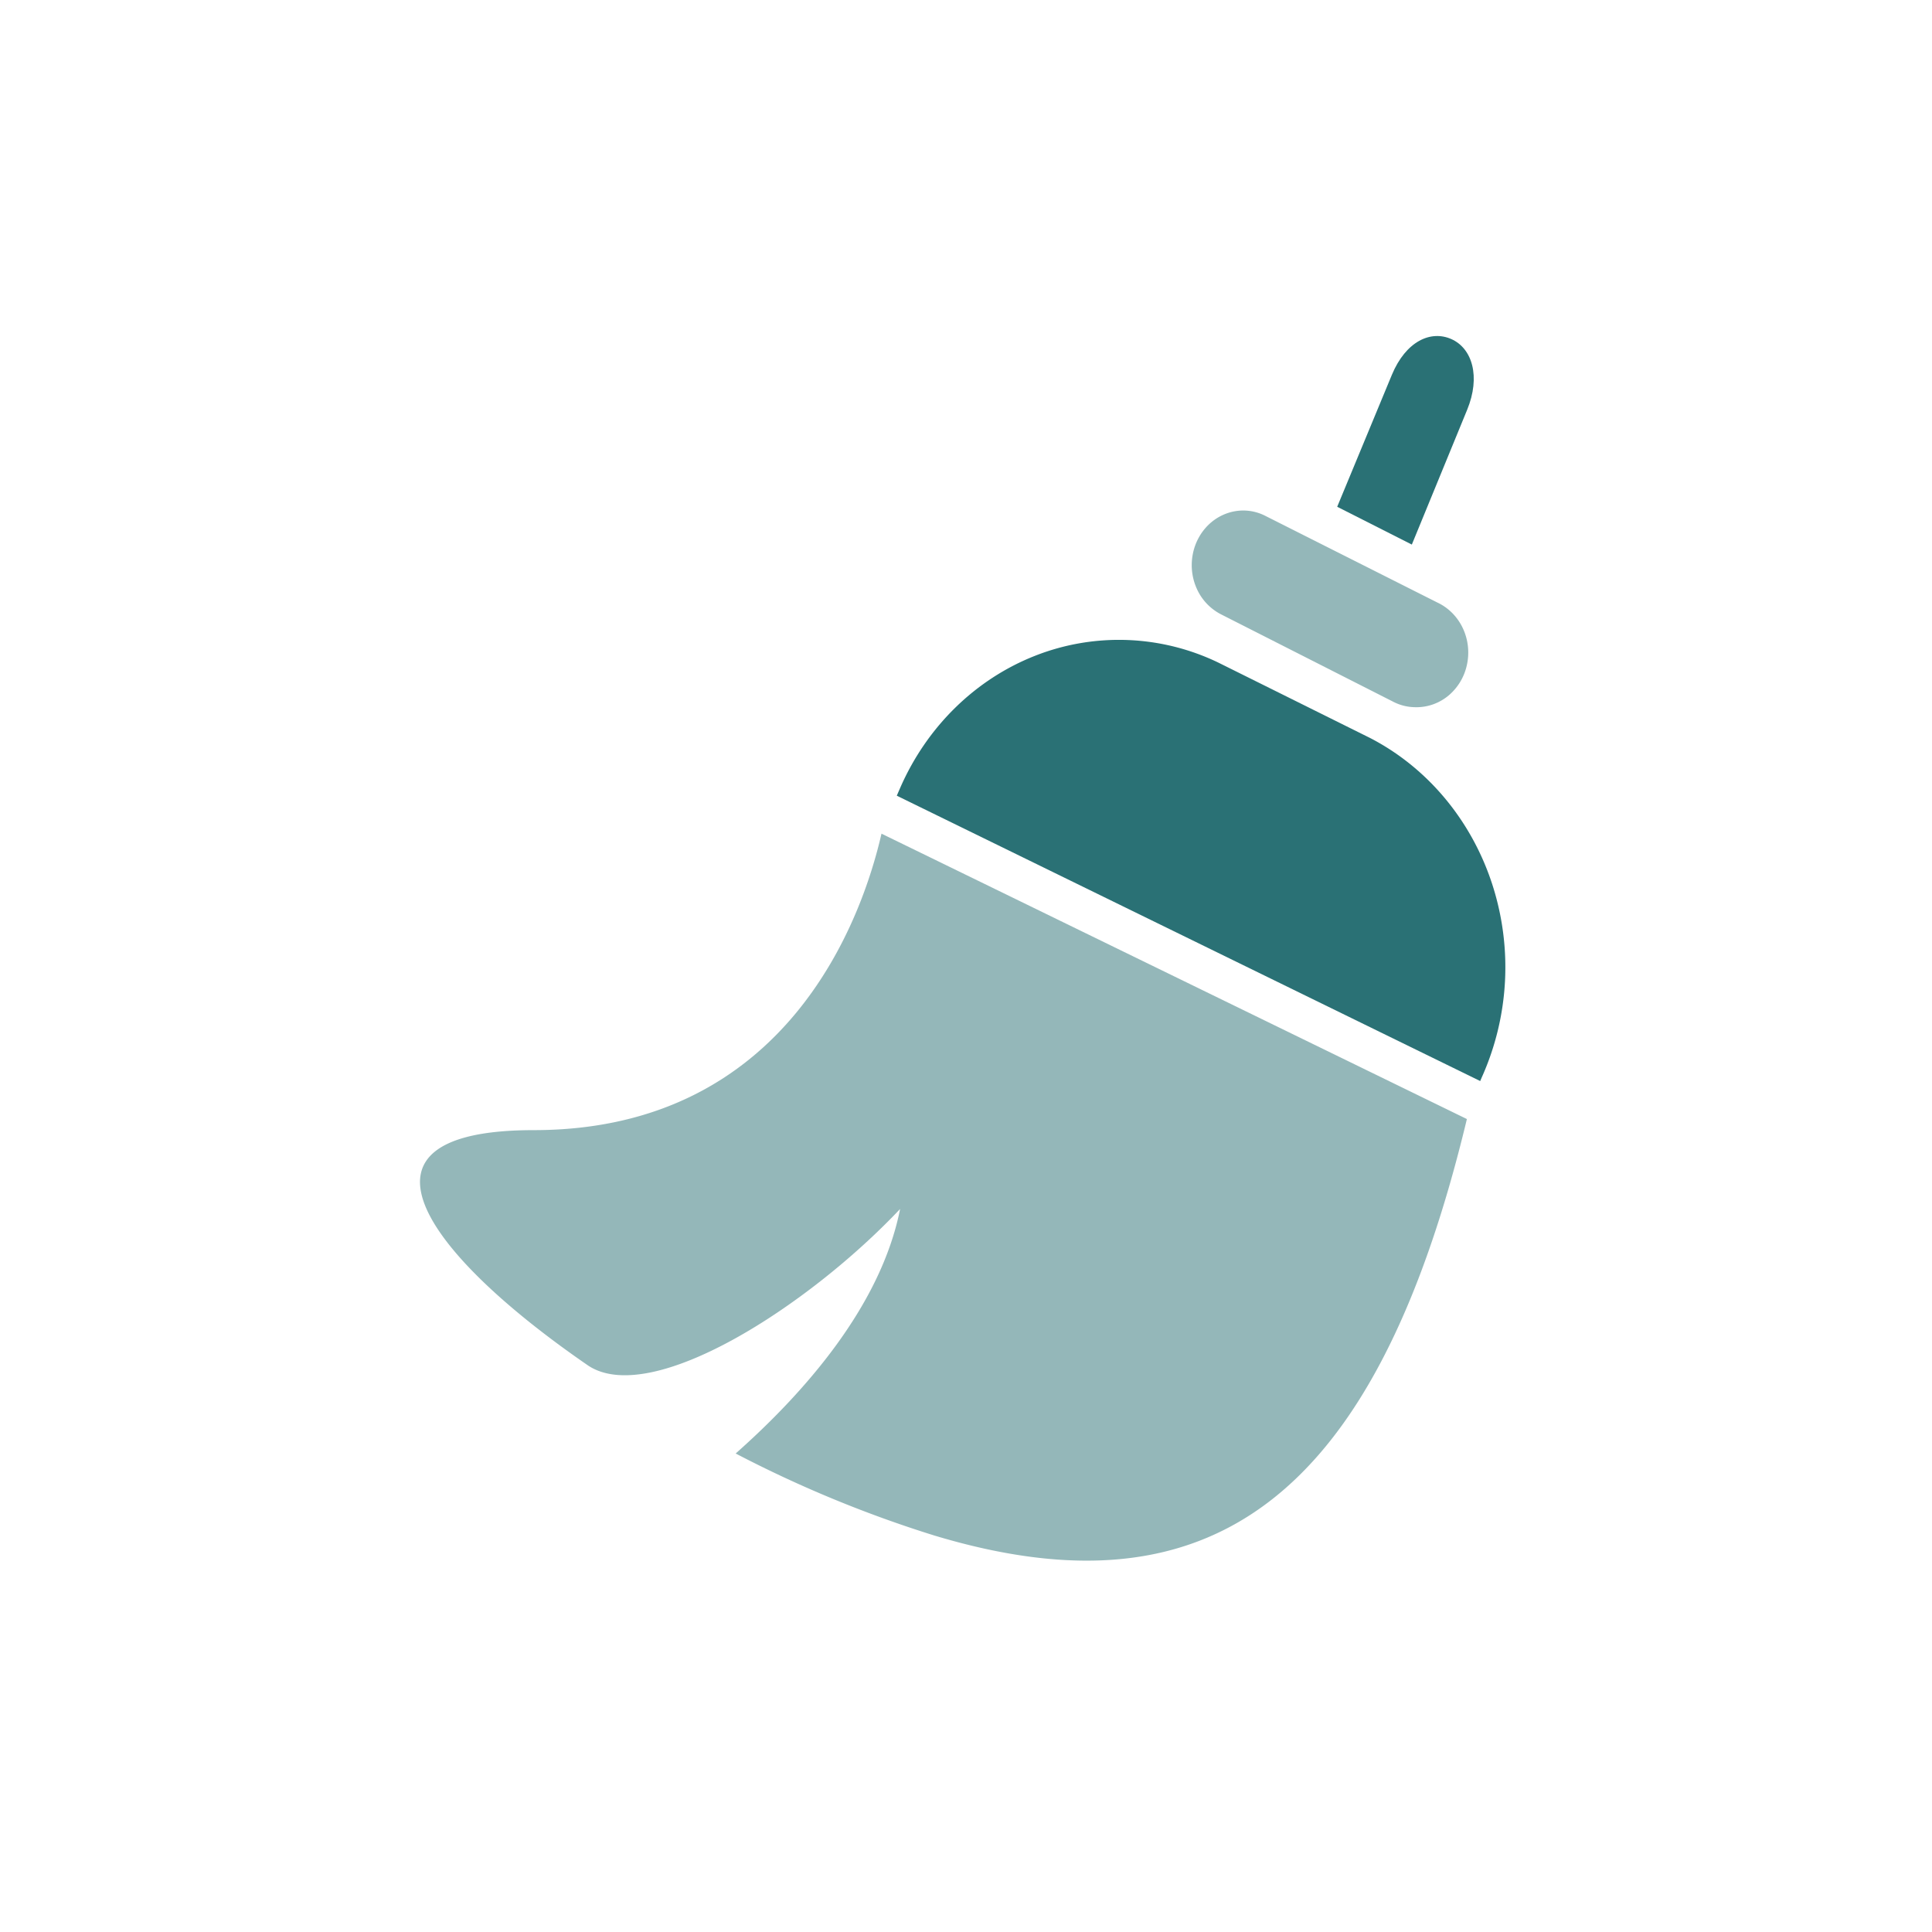 <svg xmlns="http://www.w3.org/2000/svg" width="46" height="46" viewBox="0 0 46 46" fill="none">
  <path fill="#2A7175" fill-rule="evenodd" d="m34.931 9.76-1.316 3.206-1.777-.9 1.302-3.142c.332-.797.923-1.07 1.417-.85.494.22.702.889.374 1.686Z" clip-rule="evenodd"/>
  <path fill="#2A7175" fill-rule="evenodd" d="M34.24 14.354c.257.125.466.339.591.607.125.268.16.574.096.866a1.31 1.31 0 0 1-.441.736c-.223.184-.5.281-.782.275-.182 0-.362-.043-.526-.127l-4.114-2.088a1.267 1.267 0 0 1-.57-.608 1.37 1.37 0 0 1-.088-.851c.062-.286.214-.542.43-.725.217-.183.486-.283.764-.284.181 0 .361.043.526.127l4.113 2.072ZM12.706 26.908c6.066 0 7.83-5.084 8.282-7.059l13.938 6.795c-2.193 9.136-6.172 11.873-12.673 9.918a28.591 28.591 0 0 1-4.737-1.955c1.607-1.423 3.454-3.495 3.915-5.822-2.197 2.327-5.914 4.712-7.419 3.734-3.952-2.717-5.997-5.611-1.306-5.611Z" clip-rule="evenodd" opacity=".5"/>
  <path fill="#2A7175" fill-rule="evenodd" d="m35.276 25.661-.033.078-13.891-6.794.083-.191c.637-1.455 1.793-2.585 3.214-3.142a5.446 5.446 0 0 1 4.371.17l3.601 1.789c1.362.704 2.405 1.95 2.903 3.466a6.404 6.404 0 0 1-.248 4.624Z" clip-rule="evenodd"/>
</svg>
